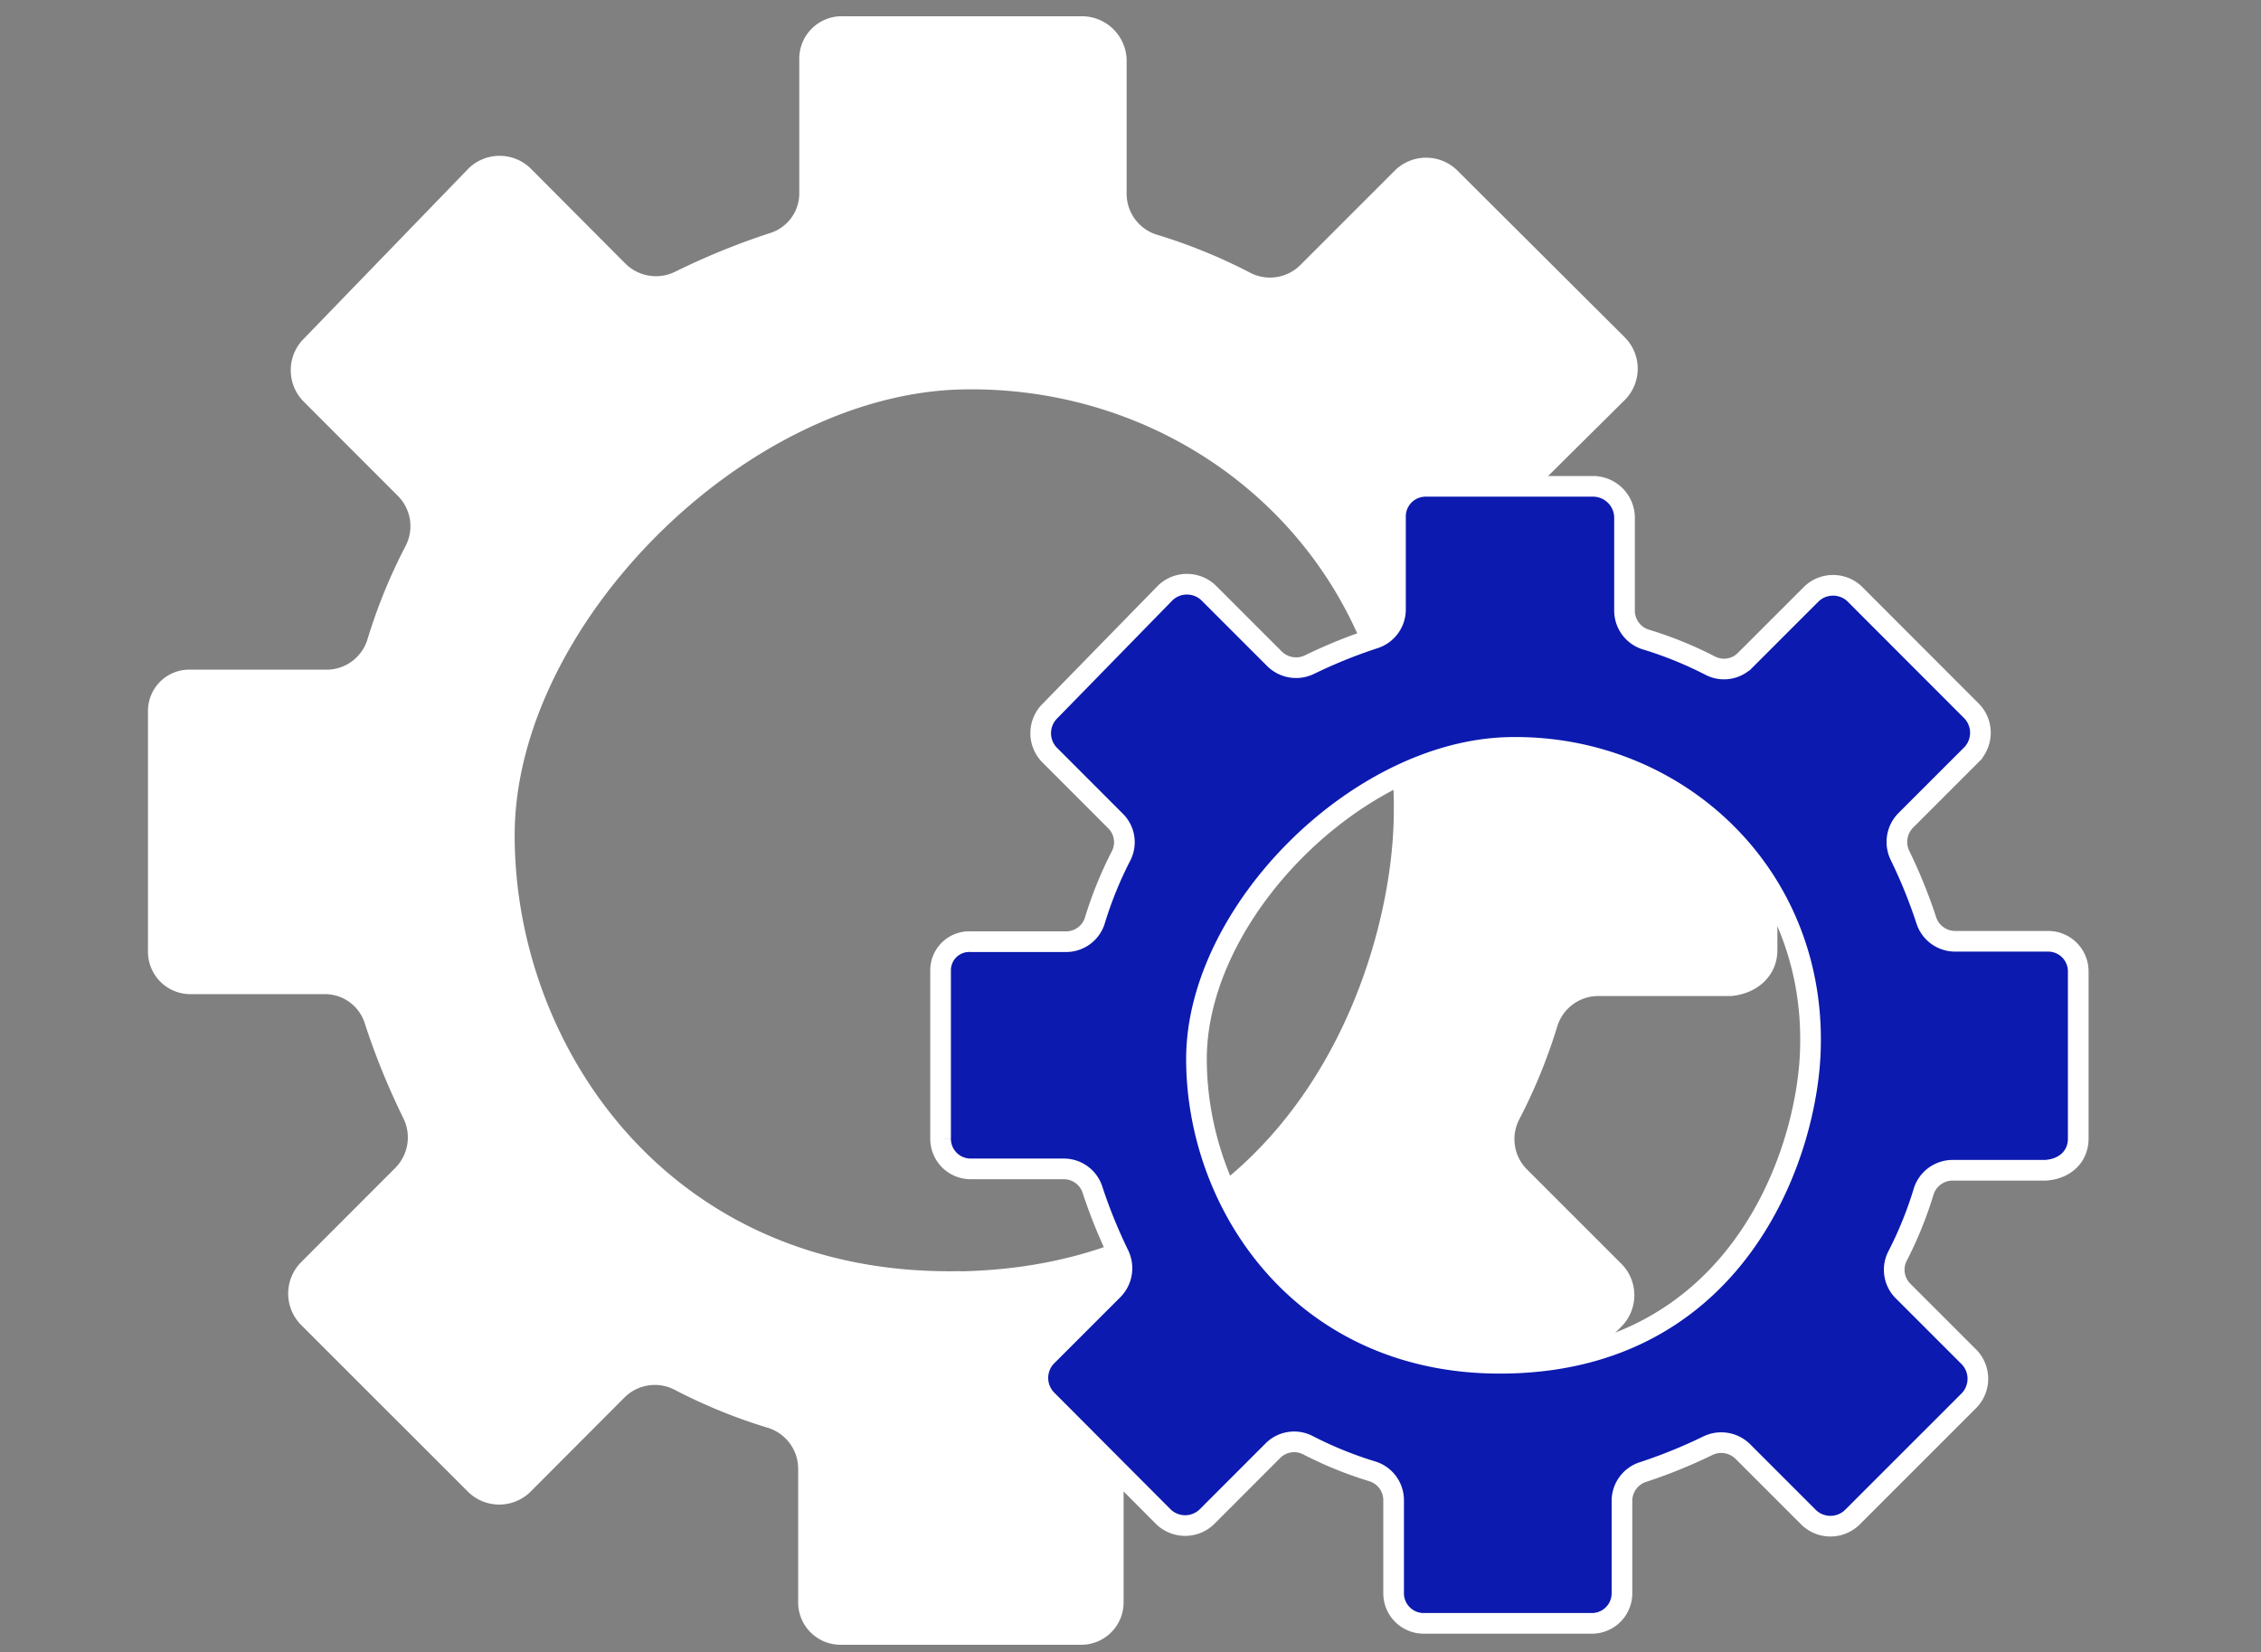 <svg id="Calque_1" data-name="Calque 1" xmlns="http://www.w3.org/2000/svg" viewBox="0 0 328.34 240"><rect x="0" y="0" width="328.34" height="240" fill="#808080" stroke="none"/><defs><style>.cls-1{fill:#fff;}.cls-2{fill:#0c1aaf;stroke:#fff;stroke-miterlimit:10;stroke-width:3px;}</style></defs><path class="cls-1" d="M258.11,138V103.31A6.16,6.16,0,0,0,252,97H232.46a6,6,0,0,1-5.88-4.32A103.94,103.94,0,0,0,221,79.06a6.3,6.3,0,0,1,1.14-7.27L236.05,58a6.46,6.46,0,0,0,0-8.9l-24.5-24.42a6.46,6.46,0,0,0-8.9,0l-13.8,13.8a6.24,6.24,0,0,1-7.27,1.15,79.62,79.62,0,0,0-13.64-5.56,6.22,6.22,0,0,1-4.33-5.88V8.65a6.51,6.51,0,0,0-6.54-6.29H122.36a6.16,6.16,0,0,0-6.29,6.13V28a6.05,6.05,0,0,1-4.33,5.88A104.51,104.51,0,0,0,98.1,39.44a6.3,6.3,0,0,1-7.27-1.14L77,24.41a6.46,6.46,0,0,0-8.9,0L44,49.32a6.47,6.47,0,0,0,0,8.91L57.75,72A6.23,6.23,0,0,1,58.9,79.3a79.29,79.29,0,0,0-5.56,13.64,6.22,6.22,0,0,1-5.88,4.33H27.78a6,6,0,0,0-6.29,6.12v34.72a6.16,6.16,0,0,0,6.13,6.29H47.14A6.05,6.05,0,0,1,53,148.73a105.08,105.08,0,0,0,5.55,13.64,6.29,6.29,0,0,1-1.14,7.26L43.62,183.44a6.48,6.48,0,0,0,0,8.9l24.43,24.42a6.46,6.46,0,0,0,8.9,0L90.67,203a6.23,6.23,0,0,1,7.27-1.15,79.29,79.29,0,0,0,13.64,5.56,6.23,6.23,0,0,1,4.33,5.88v19.36A6.15,6.15,0,0,0,122,238.9h34.88a6.16,6.16,0,0,0,6.29-6.13V213.49a6.05,6.05,0,0,1,4.33-5.88,103.13,103.13,0,0,0,13.64-5.55,6.3,6.3,0,0,1,7.27,1.14L202.24,217a6.46,6.46,0,0,0,8.9,0l24.42-24.42a6.47,6.47,0,0,0,0-8.91l-13.8-13.8a6.22,6.22,0,0,1-1.14-7.27A80.06,80.06,0,0,0,226.17,149a6.24,6.24,0,0,1,5.88-4.33h19.36C255.33,144.31,258.11,141.62,258.11,138Zm-118.6,46.63c-42.14.9-64.77-32.5-64.77-63.3,0-30.54,33.65-64.28,65.26-64.77,34.63-.57,64.28,26.63,62.32,64.28C201.1,143.25,186.23,183.68,139.51,184.66Z"/><path class="cls-2" d="M301.8,165.39V141.13a4.37,4.37,0,0,0-4.33-4.41H283.92a4.4,4.4,0,0,1-4.17-3,73.68,73.68,0,0,0-3.84-9.48,4.47,4.47,0,0,1,.82-5.06l9.64-9.64a4.55,4.55,0,0,0,0-6.21L269.3,86.24a4.55,4.55,0,0,0-6.21,0l-9.64,9.64a4.34,4.34,0,0,1-5.06.82,56.17,56.17,0,0,0-9.48-3.84,4.4,4.4,0,0,1-3-4.17V75.05a4.58,4.58,0,0,0-4.57-4.41H207.06A4.37,4.37,0,0,0,202.65,75V88.53a4.41,4.41,0,0,1-3,4.17,73.63,73.63,0,0,0-9.48,3.83,4.46,4.46,0,0,1-5.06-.81l-9.64-9.64a4.55,4.55,0,0,0-6.21,0l-16.9,17.31a4.53,4.53,0,0,0,0,6.21l9.63,9.64a4.34,4.34,0,0,1,.82,5.06,56.51,56.51,0,0,0-3.84,9.48,4.38,4.38,0,0,1-4.16,3H141a4.16,4.16,0,0,0-4.41,4.25v24.34a4.37,4.37,0,0,0,4.33,4.41h13.56a4.37,4.37,0,0,1,4.16,3,75,75,0,0,0,3.84,9.47,4.48,4.48,0,0,1-.81,5.07l-9.72,9.72a4.53,4.53,0,0,0,0,6.21L169,220.36a4.55,4.55,0,0,0,6.21,0l9.63-9.64a4.35,4.35,0,0,1,5.07-.82,56.06,56.06,0,0,0,9.47,3.84,4.39,4.39,0,0,1,3,4.17v13.47a4.37,4.37,0,0,0,4.33,4.41h24.42a4.37,4.37,0,0,0,4.41-4.33V218a4.4,4.4,0,0,1,3-4.17,74.13,74.13,0,0,0,9.47-3.84,4.46,4.46,0,0,1,5.06.82l9.64,9.64a4.55,4.55,0,0,0,6.21,0L286,203.37a4.55,4.55,0,0,0,0-6.21l-9.64-9.64a4.35,4.35,0,0,1-.81-5.06,56.13,56.13,0,0,0,3.83-9.48,4.41,4.41,0,0,1,4.17-3h13.48C299.93,169.8,301.8,167.92,301.8,165.39ZM219,198c-29.48.65-45.25-22.71-45.25-44.19,0-21.32,23.53-44.92,45.58-45.25,24.18-.41,44.92,18.62,43.53,44.92C262,169.06,251.57,197.32,219,198Z"/></svg>